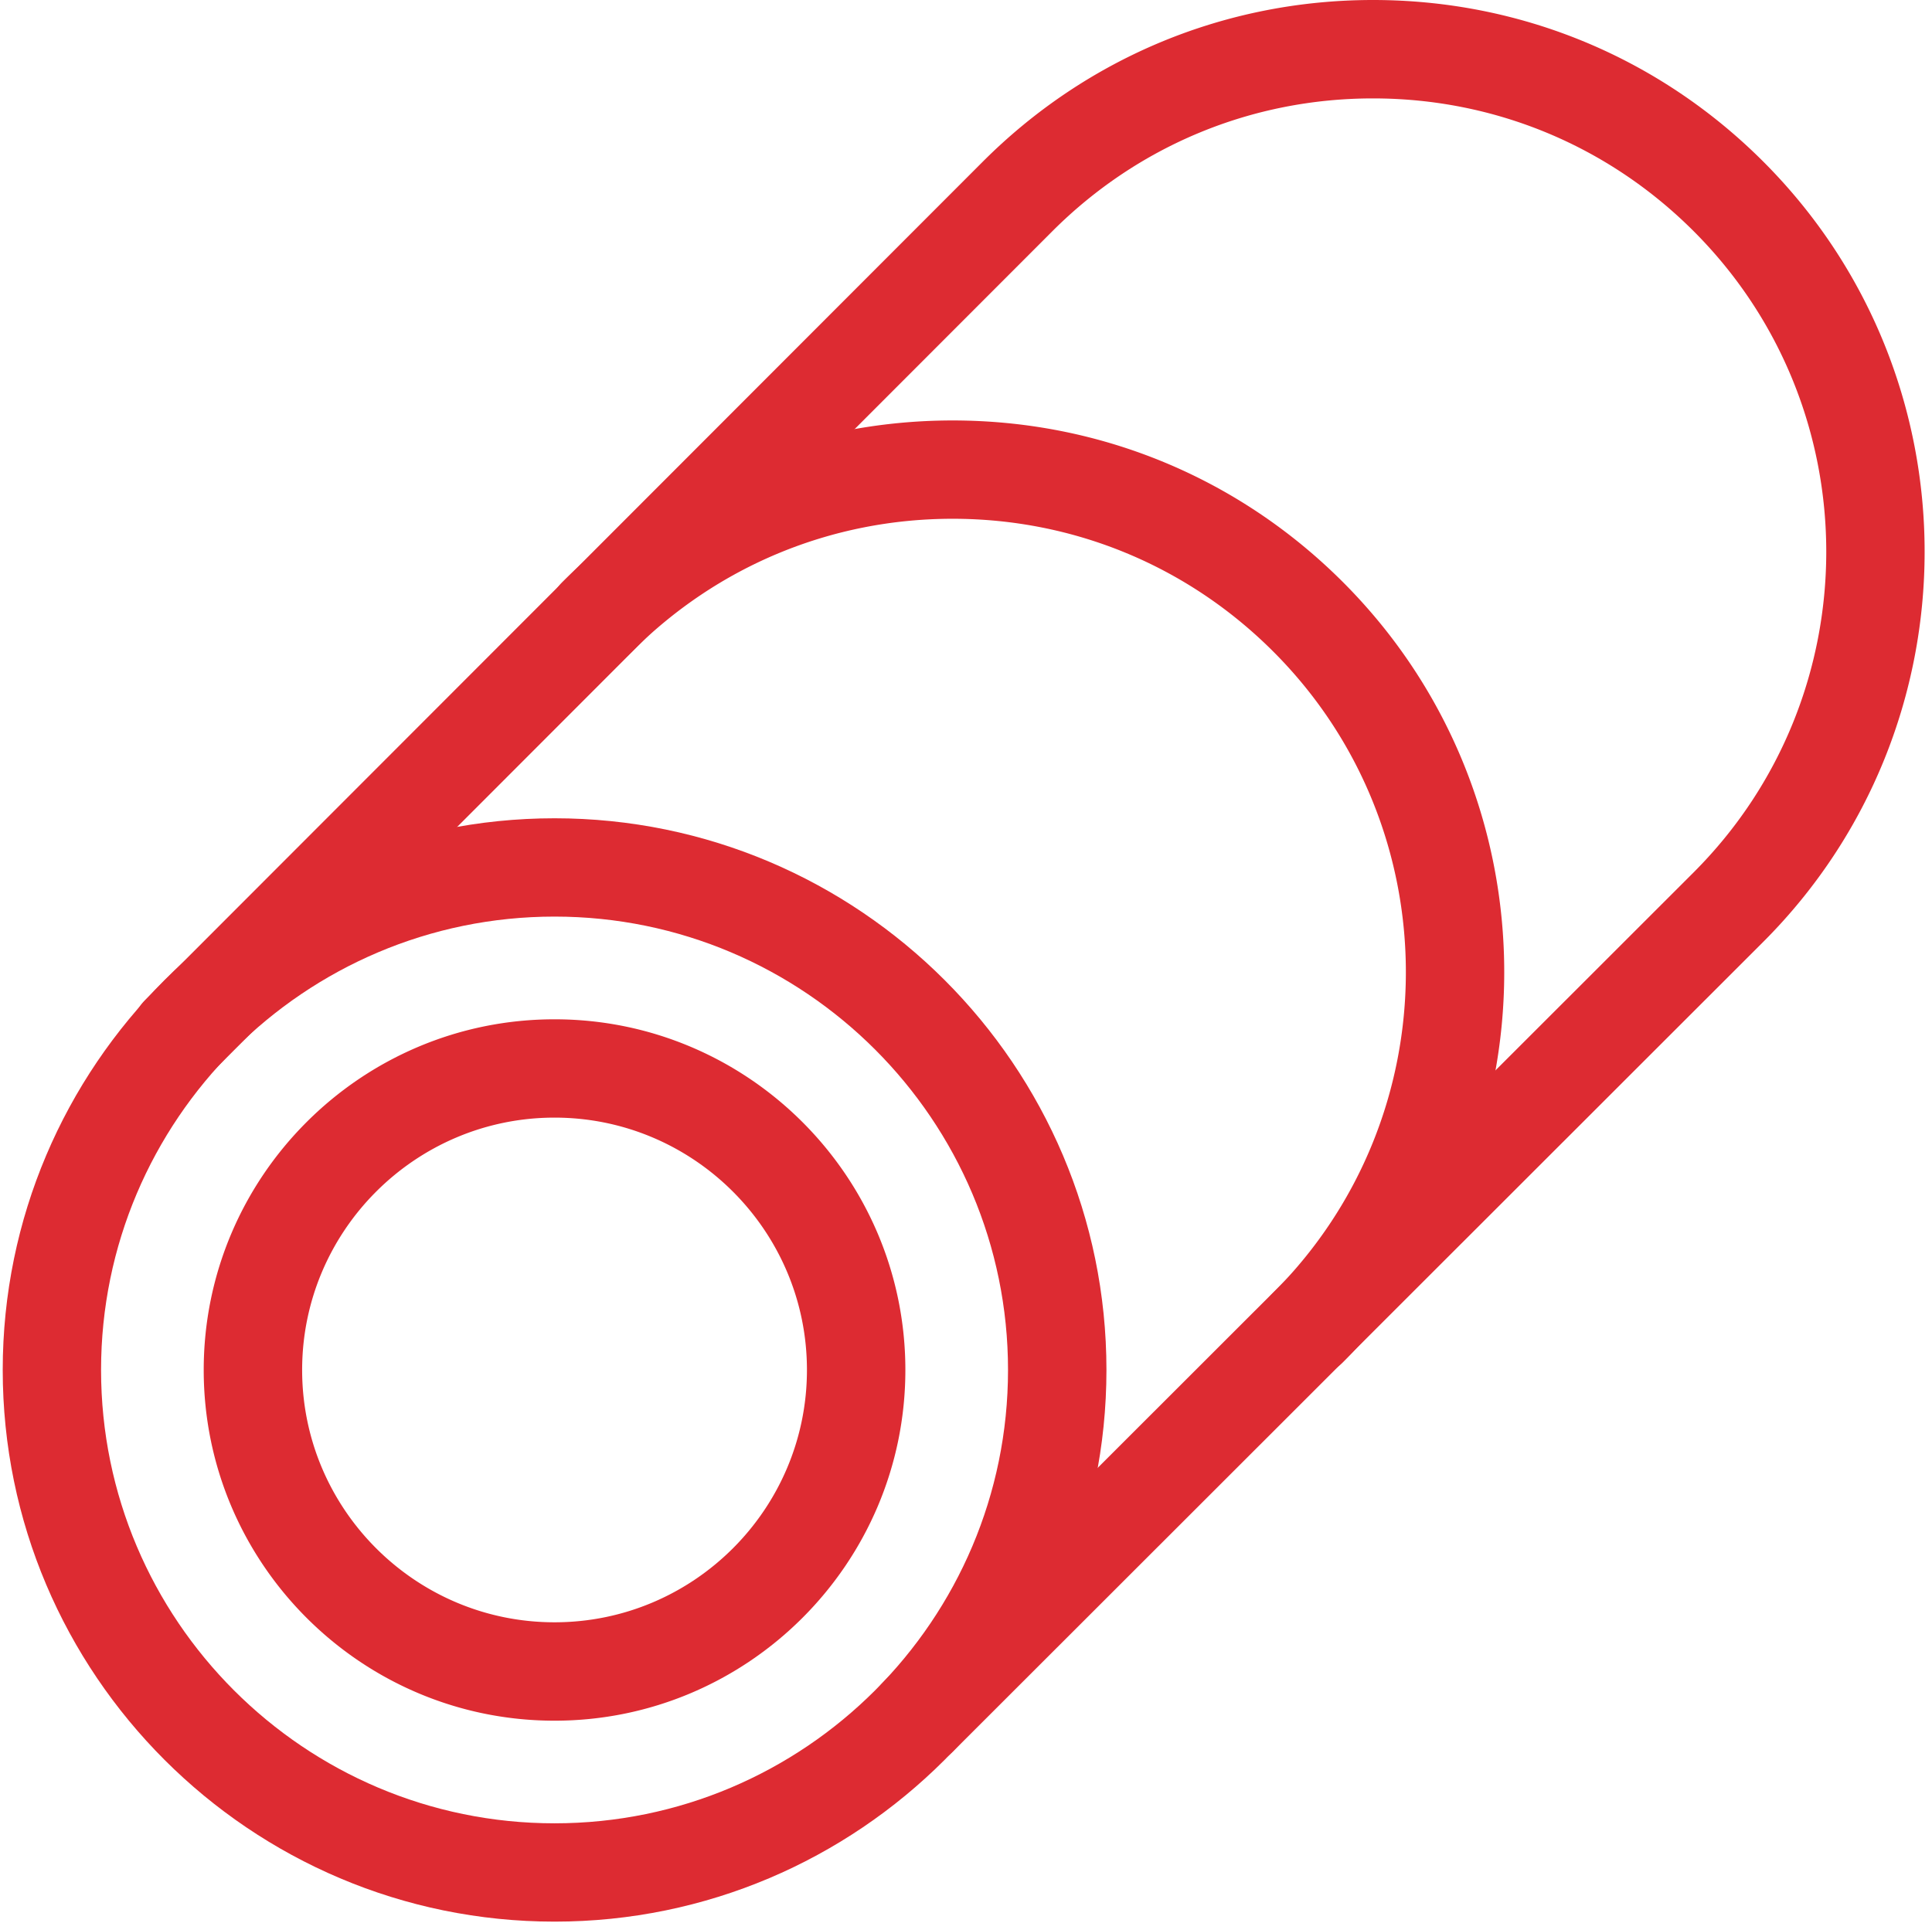<?xml version="1.0" encoding="UTF-8"?>
<svg xmlns="http://www.w3.org/2000/svg" width="233" height="232" fill="none">
  <path fill="#DD2B32" d="M66.878 231.81c-36.7 0-66.55-29.86-66.55-66.55s29.86-66.55 66.55-66.55 66.56 29.85 66.56 66.55c0 36.7-29.86 66.55-66.56 66.55Zm0-121.24c-30.15 0-54.69 24.53-54.69 54.69 0 30.16 24.53 54.69 54.69 54.69 30.16 0 54.69-24.53 54.69-54.69 0-30.16-24.53-54.69-54.69-54.69Z"></path>
  <path fill="#DD2B32" d="M66.878 207.57c-23.33 0-42.31-18.98-42.31-42.31 0-23.33 18.98-42.3 42.31-42.3 23.33 0 42.31 18.98 42.31 42.3 0 23.32-18.98 42.31-42.31 42.31Zm0-72.75c-16.78 0-30.44 13.66-30.44 30.44s13.65 30.44 30.44 30.44 30.44-13.66 30.44-30.44-13.66-30.44-30.44-30.44ZM157.758 166.06c-1.52 0-3.04-.58-4.2-1.73-2.32-2.32-2.32-6.08 0-8.39 21.32-21.32 21.32-56.02 0-77.34-10.33-10.33-24.06-16.02-38.67-16.02-14.61 0-28.34 5.69-38.67 16.02-2.31 2.31-6.07 2.31-8.39 0-2.32-2.32-2.32-6.08 0-8.39 12.57-12.57 29.28-19.49 47.06-19.49s34.49 6.92 47.06 19.49c25.95 25.95 25.95 68.18 0 94.13a5.91 5.91 0 0 1-4.2 1.73l.01-.01Z"></path>
  <path fill="#DD2B32" d="M110.718 213.05c-1.52 0-3.04-.58-4.2-1.74-2.32-2.31-2.31-6.07 0-8.39l97.74-97.69c21.32-21.32 21.32-56.02 0-77.34-10.33-10.33-24.06-16.02-38.67-16.02-14.61 0-28.34 5.69-38.67 16.02L25.908 129.01c-2.31 2.31-6.07 2.33-8.39 0-2.32-2.31-2.32-6.07 0-8.39L118.528 19.5C131.098 6.93 147.808 0 165.588 0s34.49 6.92 47.06 19.49c25.95 25.95 25.95 68.18 0 94.13l-97.74 97.69a5.91 5.91 0 0 1-4.2 1.73l.01.01Z"></path>
</svg>
